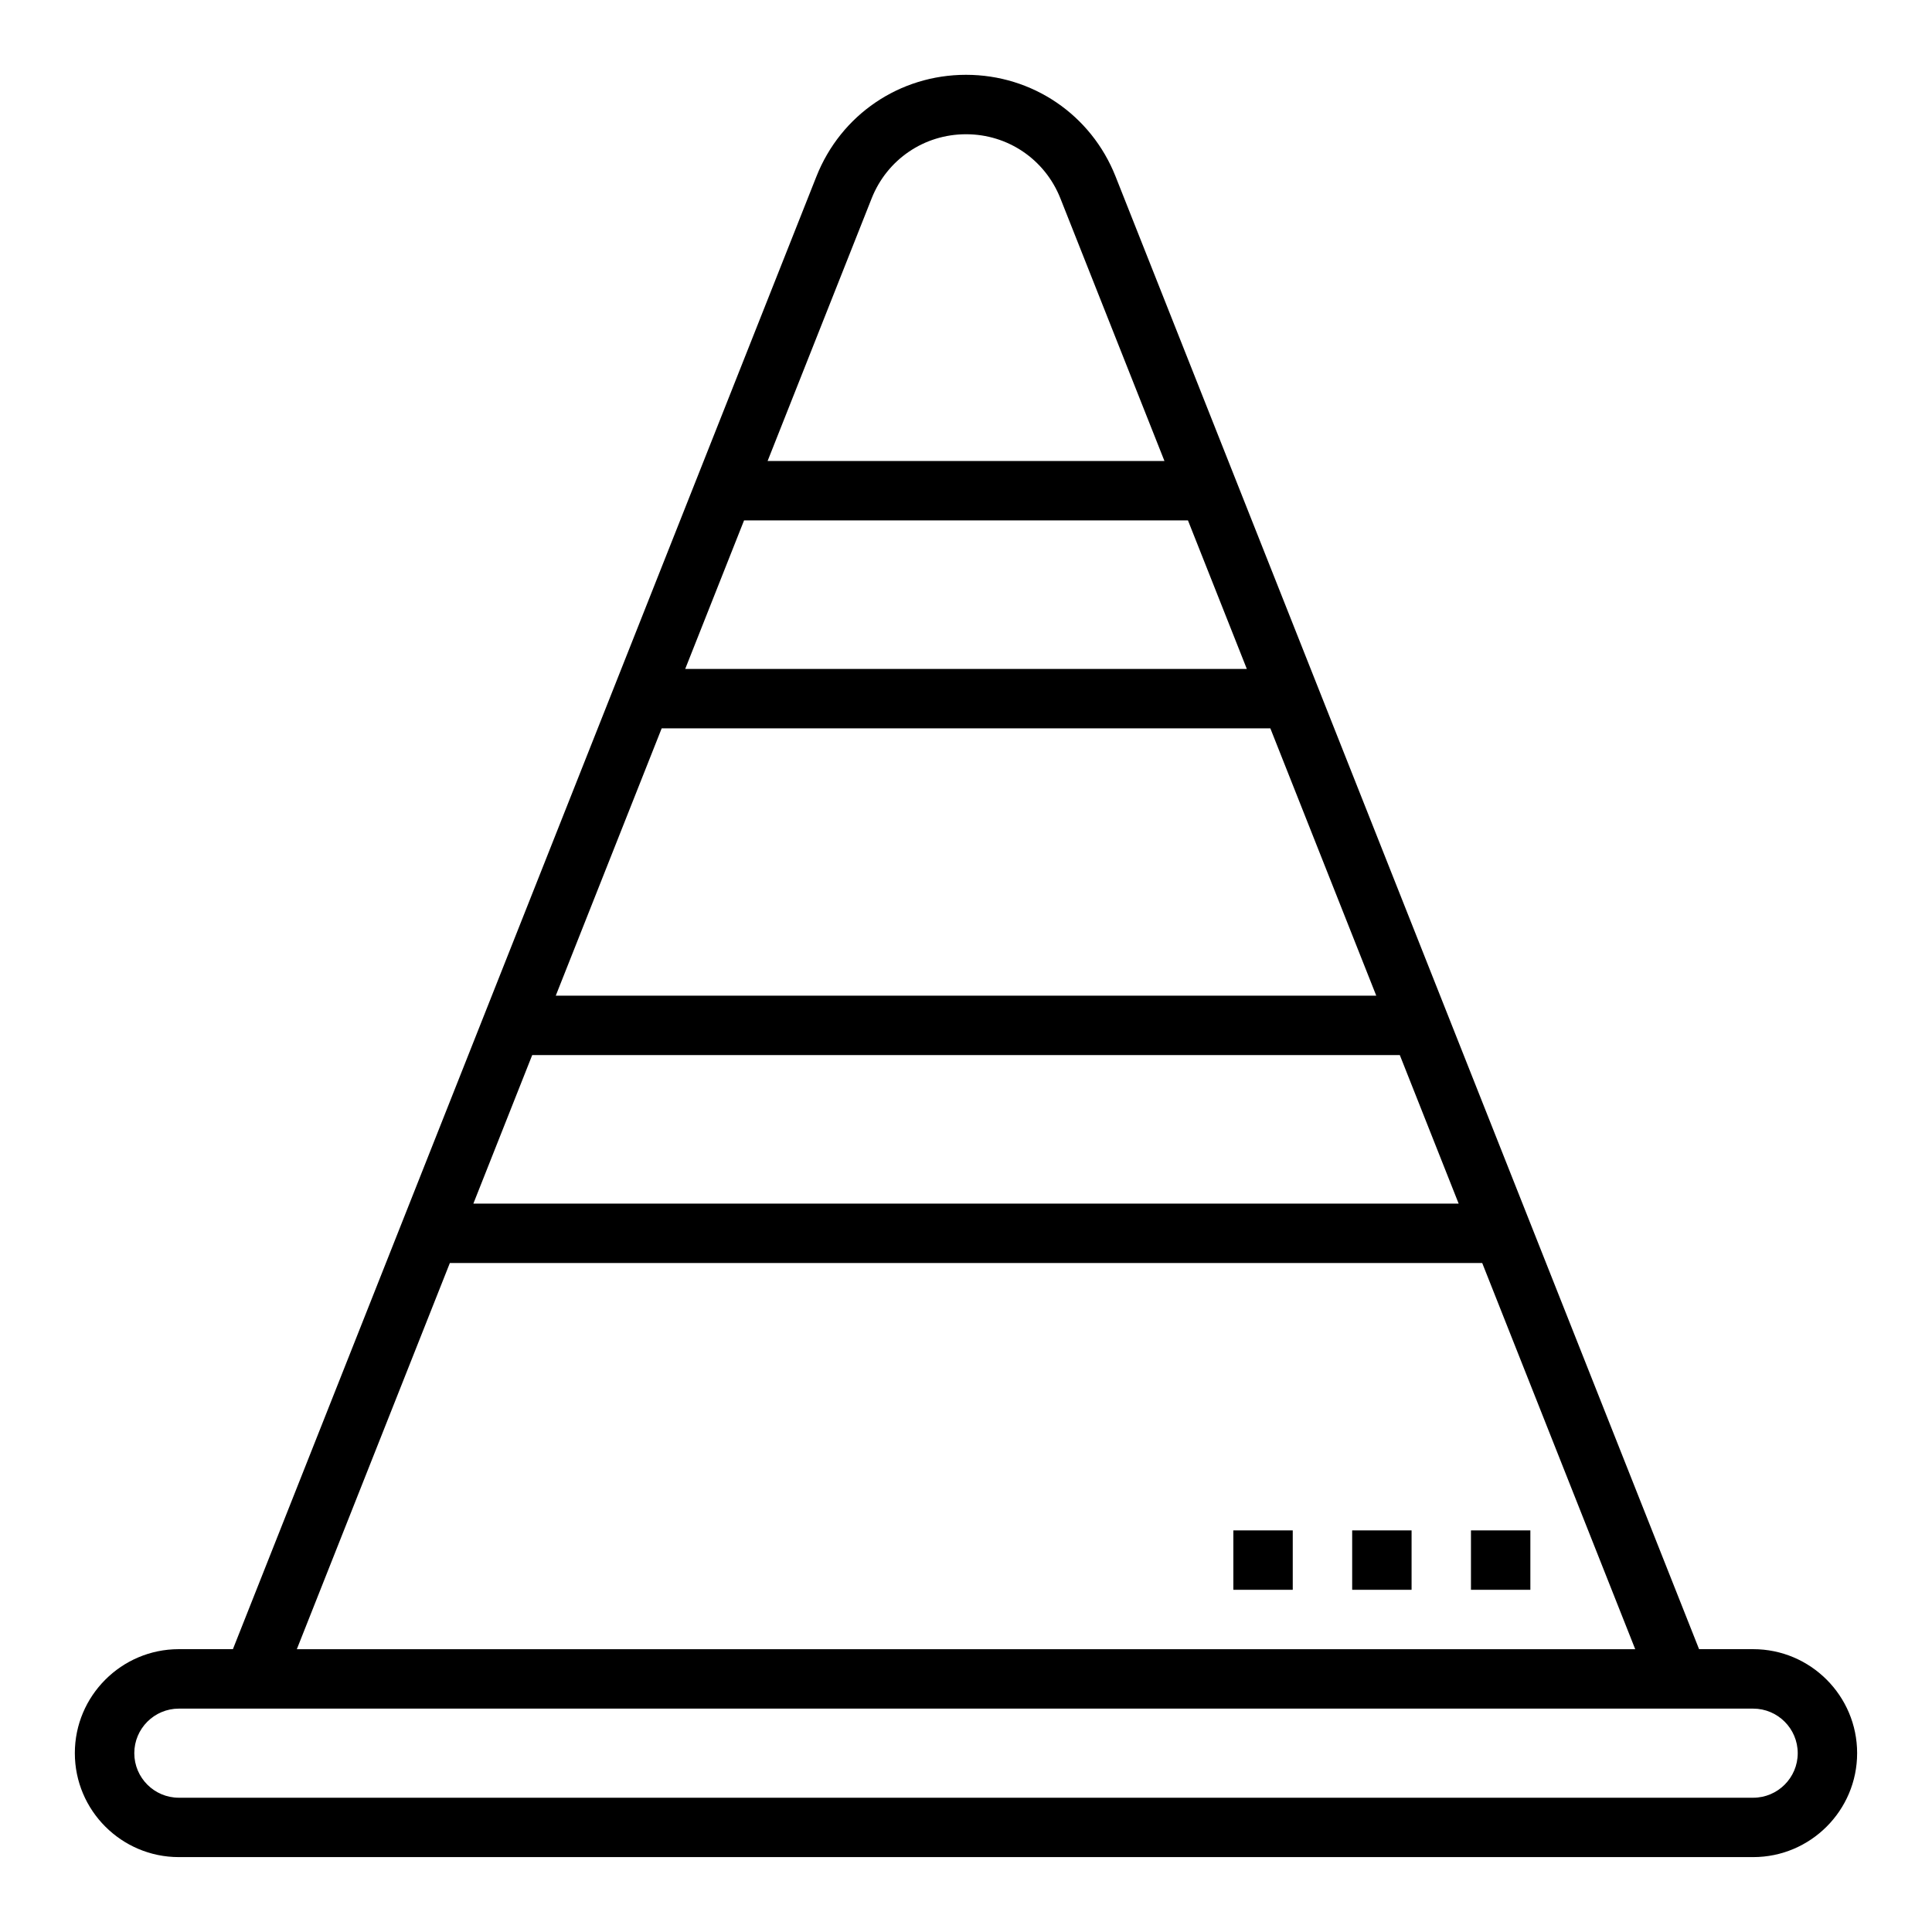 <?xml version="1.0" encoding="UTF-8"?>
<!-- Uploaded to: ICON Repo, www.svgrepo.com, Generator: ICON Repo Mixer Tools -->
<svg fill="#000000" width="800px" height="800px" version="1.1" viewBox="144 144 512 512" xmlns="http://www.w3.org/2000/svg">
 <g>
  <path d="m608.61 581.05h-14.336l-154.64-390.29c-6.477-16.359-22.039-26.934-39.633-26.934s-33.156 10.57-39.637 26.93l-154.64 390.29h-14.336c-15.195 0-27.555 12.359-27.555 27.551 0 15.195 12.359 27.555 27.555 27.555h417.22c15.191 0 27.551-12.359 27.551-27.551 0-15.195-12.359-27.555-27.555-27.555zm-134.19-259.78h-148.83l15.594-39.359h117.64zm6.234 15.746 28.07 70.848h-217.44l28.07-70.848zm34.312 86.59 15.594 39.359h-261.11l15.594-39.359zm-139.96-227.05c4.094-10.312 13.902-16.98 25.004-16.98 11.098 0 20.906 6.668 25 16.98l27.582 69.613h-105.17zm-111.79 282.16h273.59l40.547 102.34h-354.69zm345.4 141.7h-417.22c-6.508 0-11.805-5.297-11.805-11.809 0-6.508 5.297-11.805 11.809-11.805h417.21c6.512 0 11.809 5.297 11.809 11.809 0 6.508-5.297 11.805-11.809 11.805z"/>
  <path d="m533.82 549.57h15.742v15.742h-15.742z"/>
  <path d="m502.34 549.57h15.742v15.742h-15.742z"/>
  <path d="m470.85 549.57h15.742v15.742h-15.742z"/>
 </g>
</svg>